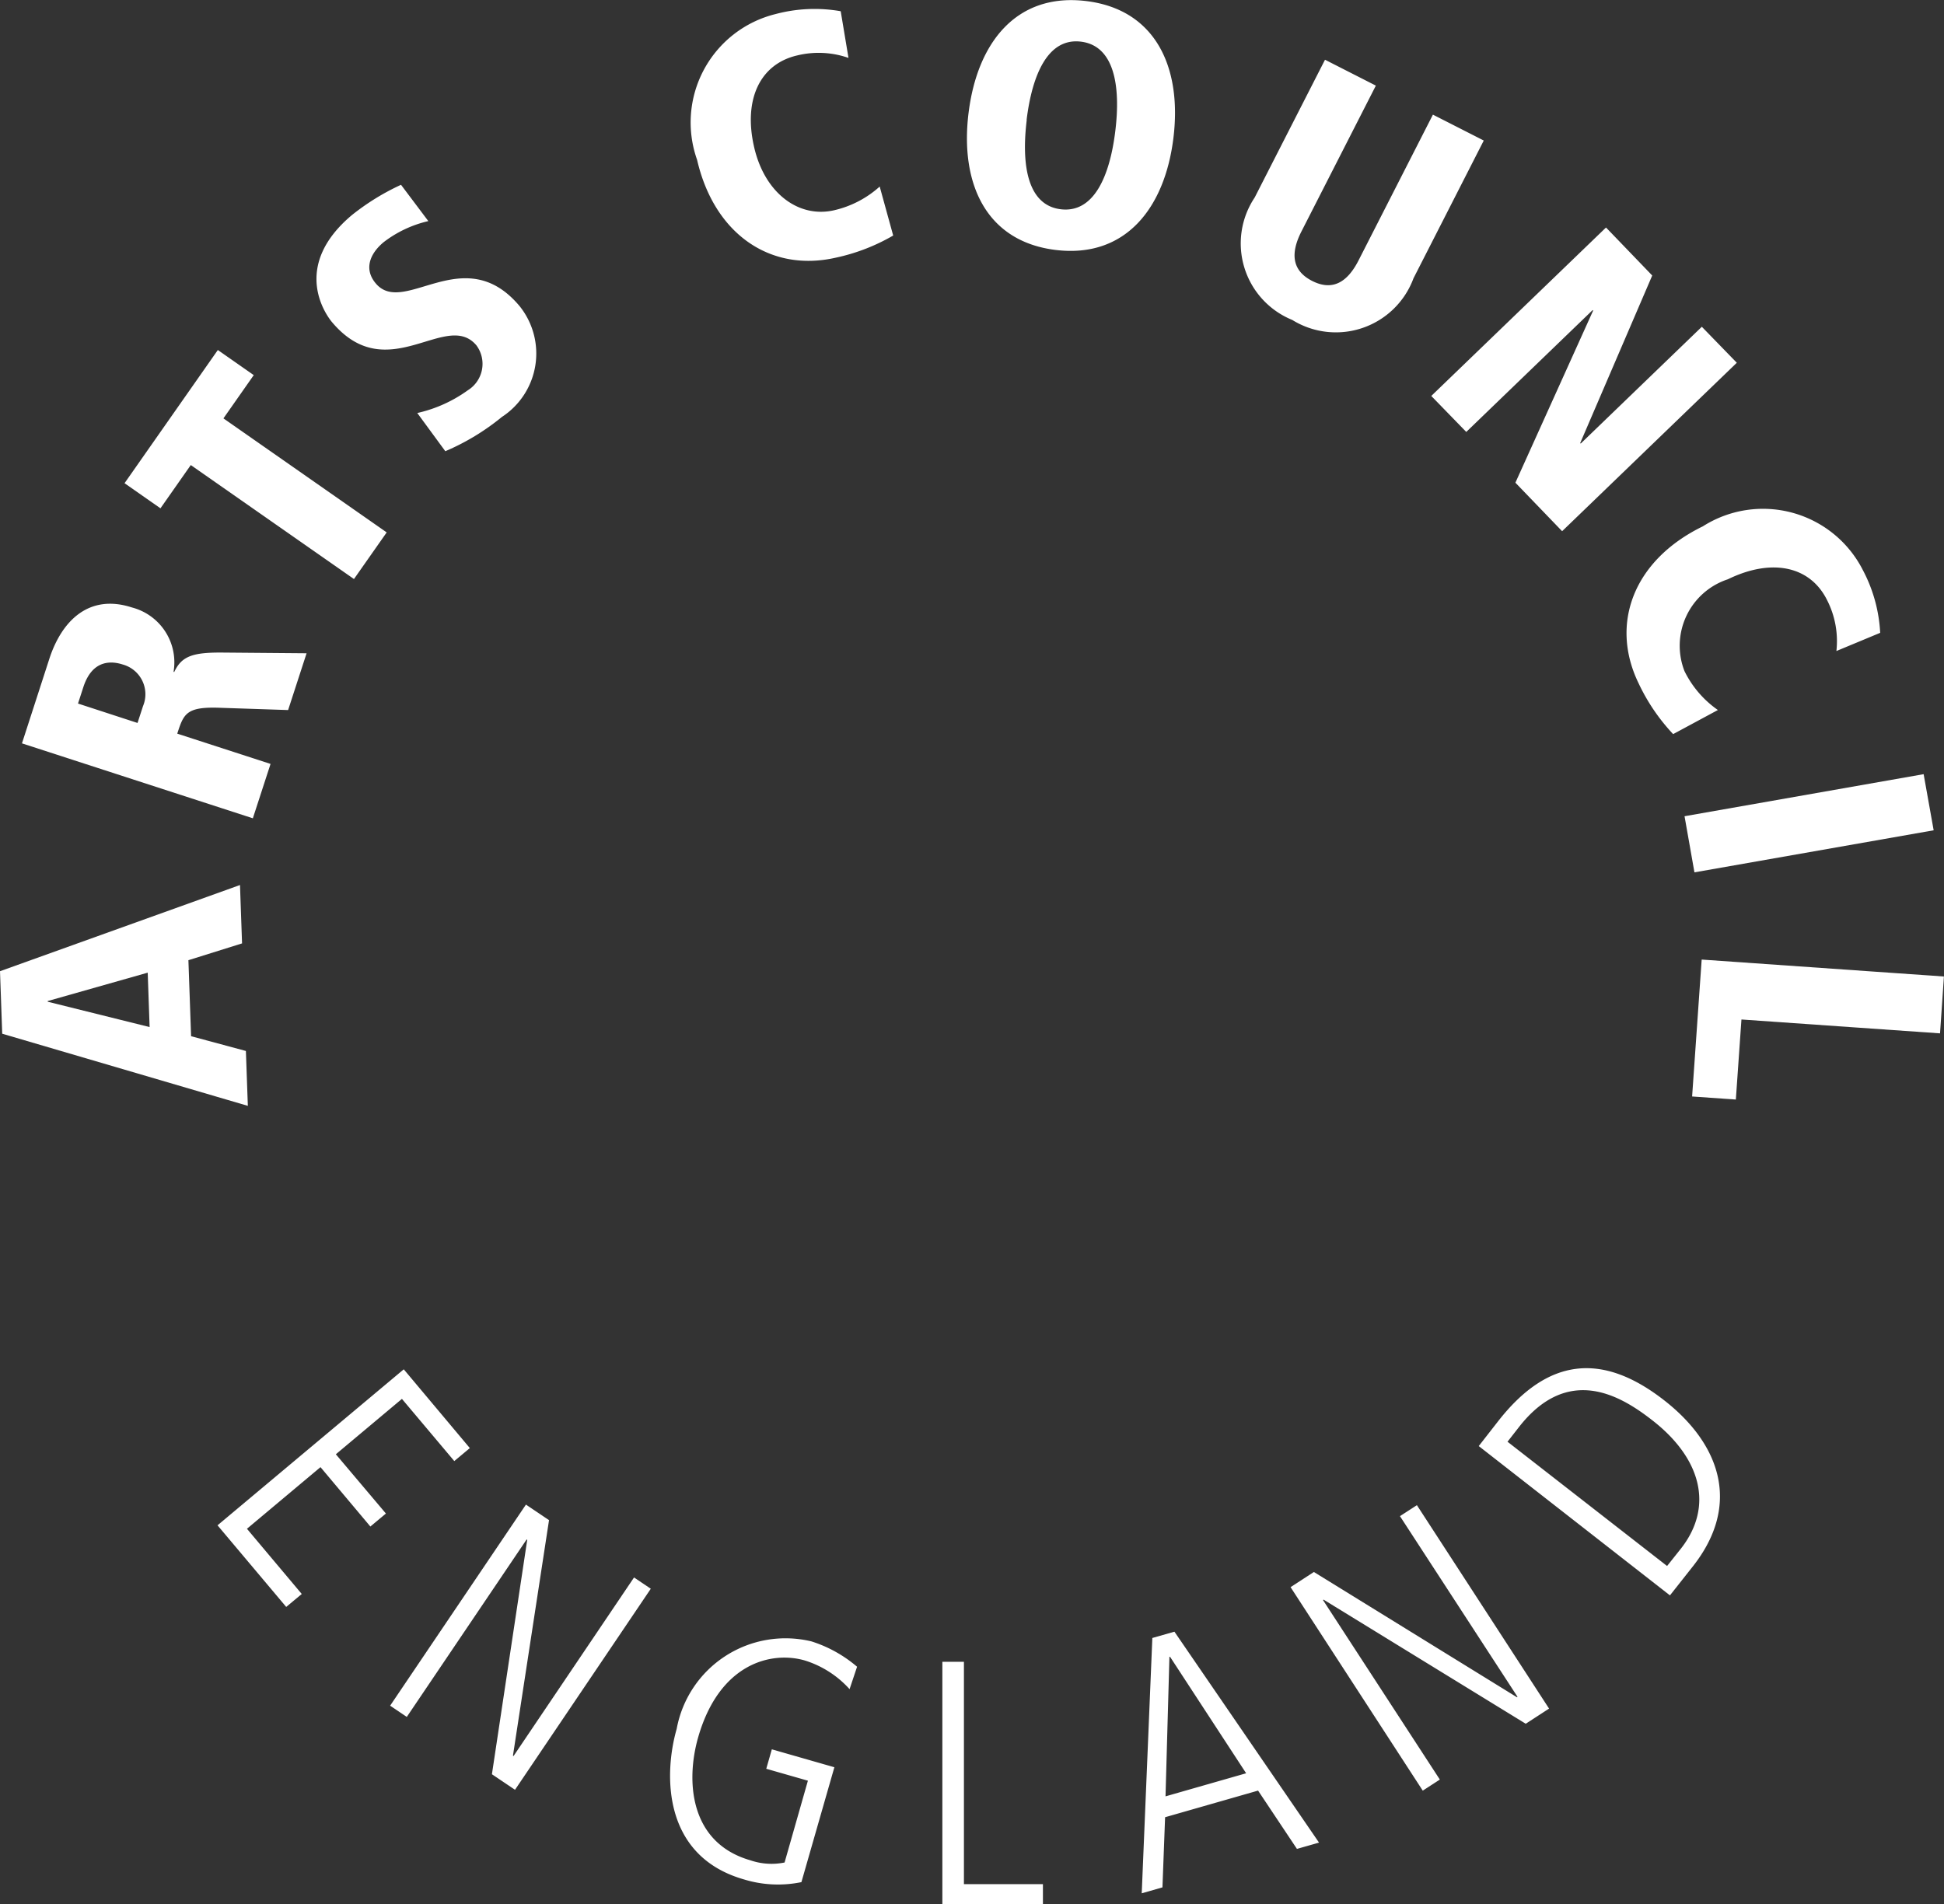 <?xml version="1.0" encoding="UTF-8"?>
<svg xmlns="http://www.w3.org/2000/svg" width="50.011" height="49" viewBox="0 0 50.011 49">
  <rect x="0" y="0" width="50.011" height="49" fill="#333333" stroke="none"/>
  <path data-name="Arts Council" d="m5.596 39.247 1.767 2.1.4-.333-1.41-1.678 1.892-1.586 1.283 1.528.4-.334-1.288-1.525 1.7-1.425 1.347 1.6.4-.334-1.7-2.027-4.791 4.014Zm4.438 4.639.431.291 3.083-4.566.015.01-.908 6.031.594.4 3.493-5.173-.431-.29-3.1 4.595-.015-.01.928-6.06-.594-.4-3.493 5.173Zm9.674 1.624 1.076.308-.6 2.105a1.679 1.679 0 0 1-.878-.056c-1.583-.454-1.661-2.066-1.345-3.166.545-1.9 1.877-2.224 2.738-1.978a2.577 2.577 0 0 1 1.157.74l.193-.577a3.365 3.365 0 0 0-1.173-.652 2.846 2.846 0 0 0-3.468 2.252c-.328 1.143-.379 3.267 1.73 3.872a2.983 2.983 0 0 0 1.479.07l.848-2.956-1.609-.461-.143.5Zm4.535 3.489h2.587v-.519h-2.032v-5.721h-.555Zm5.839-6.365.018-.005 1.958 2.998-2.074.594.1-3.581Zm-.711 6.082.534-.153.068-1.805 2.392-.685 1 1.5.568-.162-3.72-5.427-.568.162-.273 6.571Zm7.234-2.644.436-.283-3.006-4.619.016-.01 5.2 3.193.6-.39-3.4-5.234-.436.282 3.025 4.65-.015.01-5.224-3.223-.6.39 3.4 5.235Zm2.182-8.982.292-.374c1.289-1.648 2.667-.766 3.436-.165 1.235.963 1.585 2.2.731 3.292l-.359.451-4.108-3.2Zm4.174 3.96.6-.76c1.24-1.585.685-3.141-.748-4.259-1.594-1.244-2.992-1.1-4.271.536l-.5.641ZM21.624.288a3.9 3.9 0 0 0-1.673.074 2.873 2.873 0 0 0-2.018 3.75c.445 1.925 1.9 2.9 3.569 2.518a5.013 5.013 0 0 0 1.476-.57l-.347-1.26a2.625 2.625 0 0 1-1.173.61c-.907.209-1.782-.434-2.056-1.618-.285-1.228.147-2.144 1.107-2.366a2.331 2.331 0 0 1 1.319.064l-.2-1.2Zm4.786 2.8c.146-1.189.558-2.12 1.4-2.016s1.028 1.108.882 2.3-.565 2.115-1.405 2.012-1.019-1.107-.873-2.3Zm-1.493-.183c-.224 1.819.451 3.306 2.237 3.526s2.809-1.06 3.033-2.88-.46-3.308-2.246-3.524-2.8 1.061-3.024 2.88Zm7.361 2.177a2.125 2.125 0 0 0 .966 3.15 2.129 2.129 0 0 0 3.119-1.071l1.808-3.545-1.308-.666-1.914 3.752c-.285.558-.667.794-1.193.526s-.559-.716-.275-1.273l1.914-3.752-1.308-.666Zm4.543 5.106.9.926 3.252-3.136.012.013-2 4.429 1.202 1.248 4.494-4.334-.9-.926-3.116 3.005-.013-.013 1.853-4.311-1.189-1.235-4.495 4.334Zm11.548 6.088a3.872 3.872 0 0 0-.448-1.612 2.881 2.881 0 0 0-4.114-1.121c-1.778.866-2.4 2.5-1.653 4.038a5.007 5.007 0 0 0 .889 1.308l1.151-.62a2.638 2.638 0 0 1-.859-1 1.8 1.8 0 0 1 1.116-2.364c1.134-.553 2.125-.339 2.557.546a2.317 2.317 0 0 1 .235 1.3l1.126-.468Zm-5.033 4.726.255 1.444 6.154-1.082-.258-1.444-6.15 1.082Zm.441 3.688-.246 3.523 1.125.079.144-2.06 5.109.357.1-1.463-6.234-.436ZM3.8 25.027l.049 1.4-2.621-.652v-.018l2.572-.73Zm2.427-.755-.053-1.5L0 24.99l.057 1.608 6.319 1.856-.05-1.412-1.41-.38-.069-1.956 1.383-.433Zm-4.221-6.167.138-.425c.243-.748.77-.661 1.017-.581a.793.793 0 0 1 .518 1.07l-.141.433-1.533-.5Zm4.5 2.946.454-1.395-2.4-.779c.166-.51.227-.7 1.111-.665l1.741.058.475-1.461-2.14-.018c-.779-.008-1.072.085-1.265.5l-.017-.006a1.459 1.459 0 0 0-1.072-1.655c-1.1-.357-1.8.336-2.121 1.313l-.707 2.184 5.943 1.929Zm2.6-6.152.842-1.2-4.2-2.934.78-1.113-.924-.646-2.4 3.427.924.646.78-1.113 4.2 2.934Zm1.21-10.144a6.118 6.118 0 0 0-1.262.778c-1.6 1.344-.635 2.61-.514 2.754 1.434 1.705 2.939-.327 3.717.6a.8.8 0 0 1-.222 1.155 3.542 3.542 0 0 1-1.3.585l.721.983a6.012 6.012 0 0 0 1.456-.882 1.948 1.948 0 0 0 .453-2.854c-1.428-1.7-2.974.286-3.7-.584-.3-.357-.163-.75.2-1.055a2.983 2.983 0 0 1 1.154-.546l-.7-.931Z" fill="#fff" fill-rule="evenodd"></path>
</svg>
